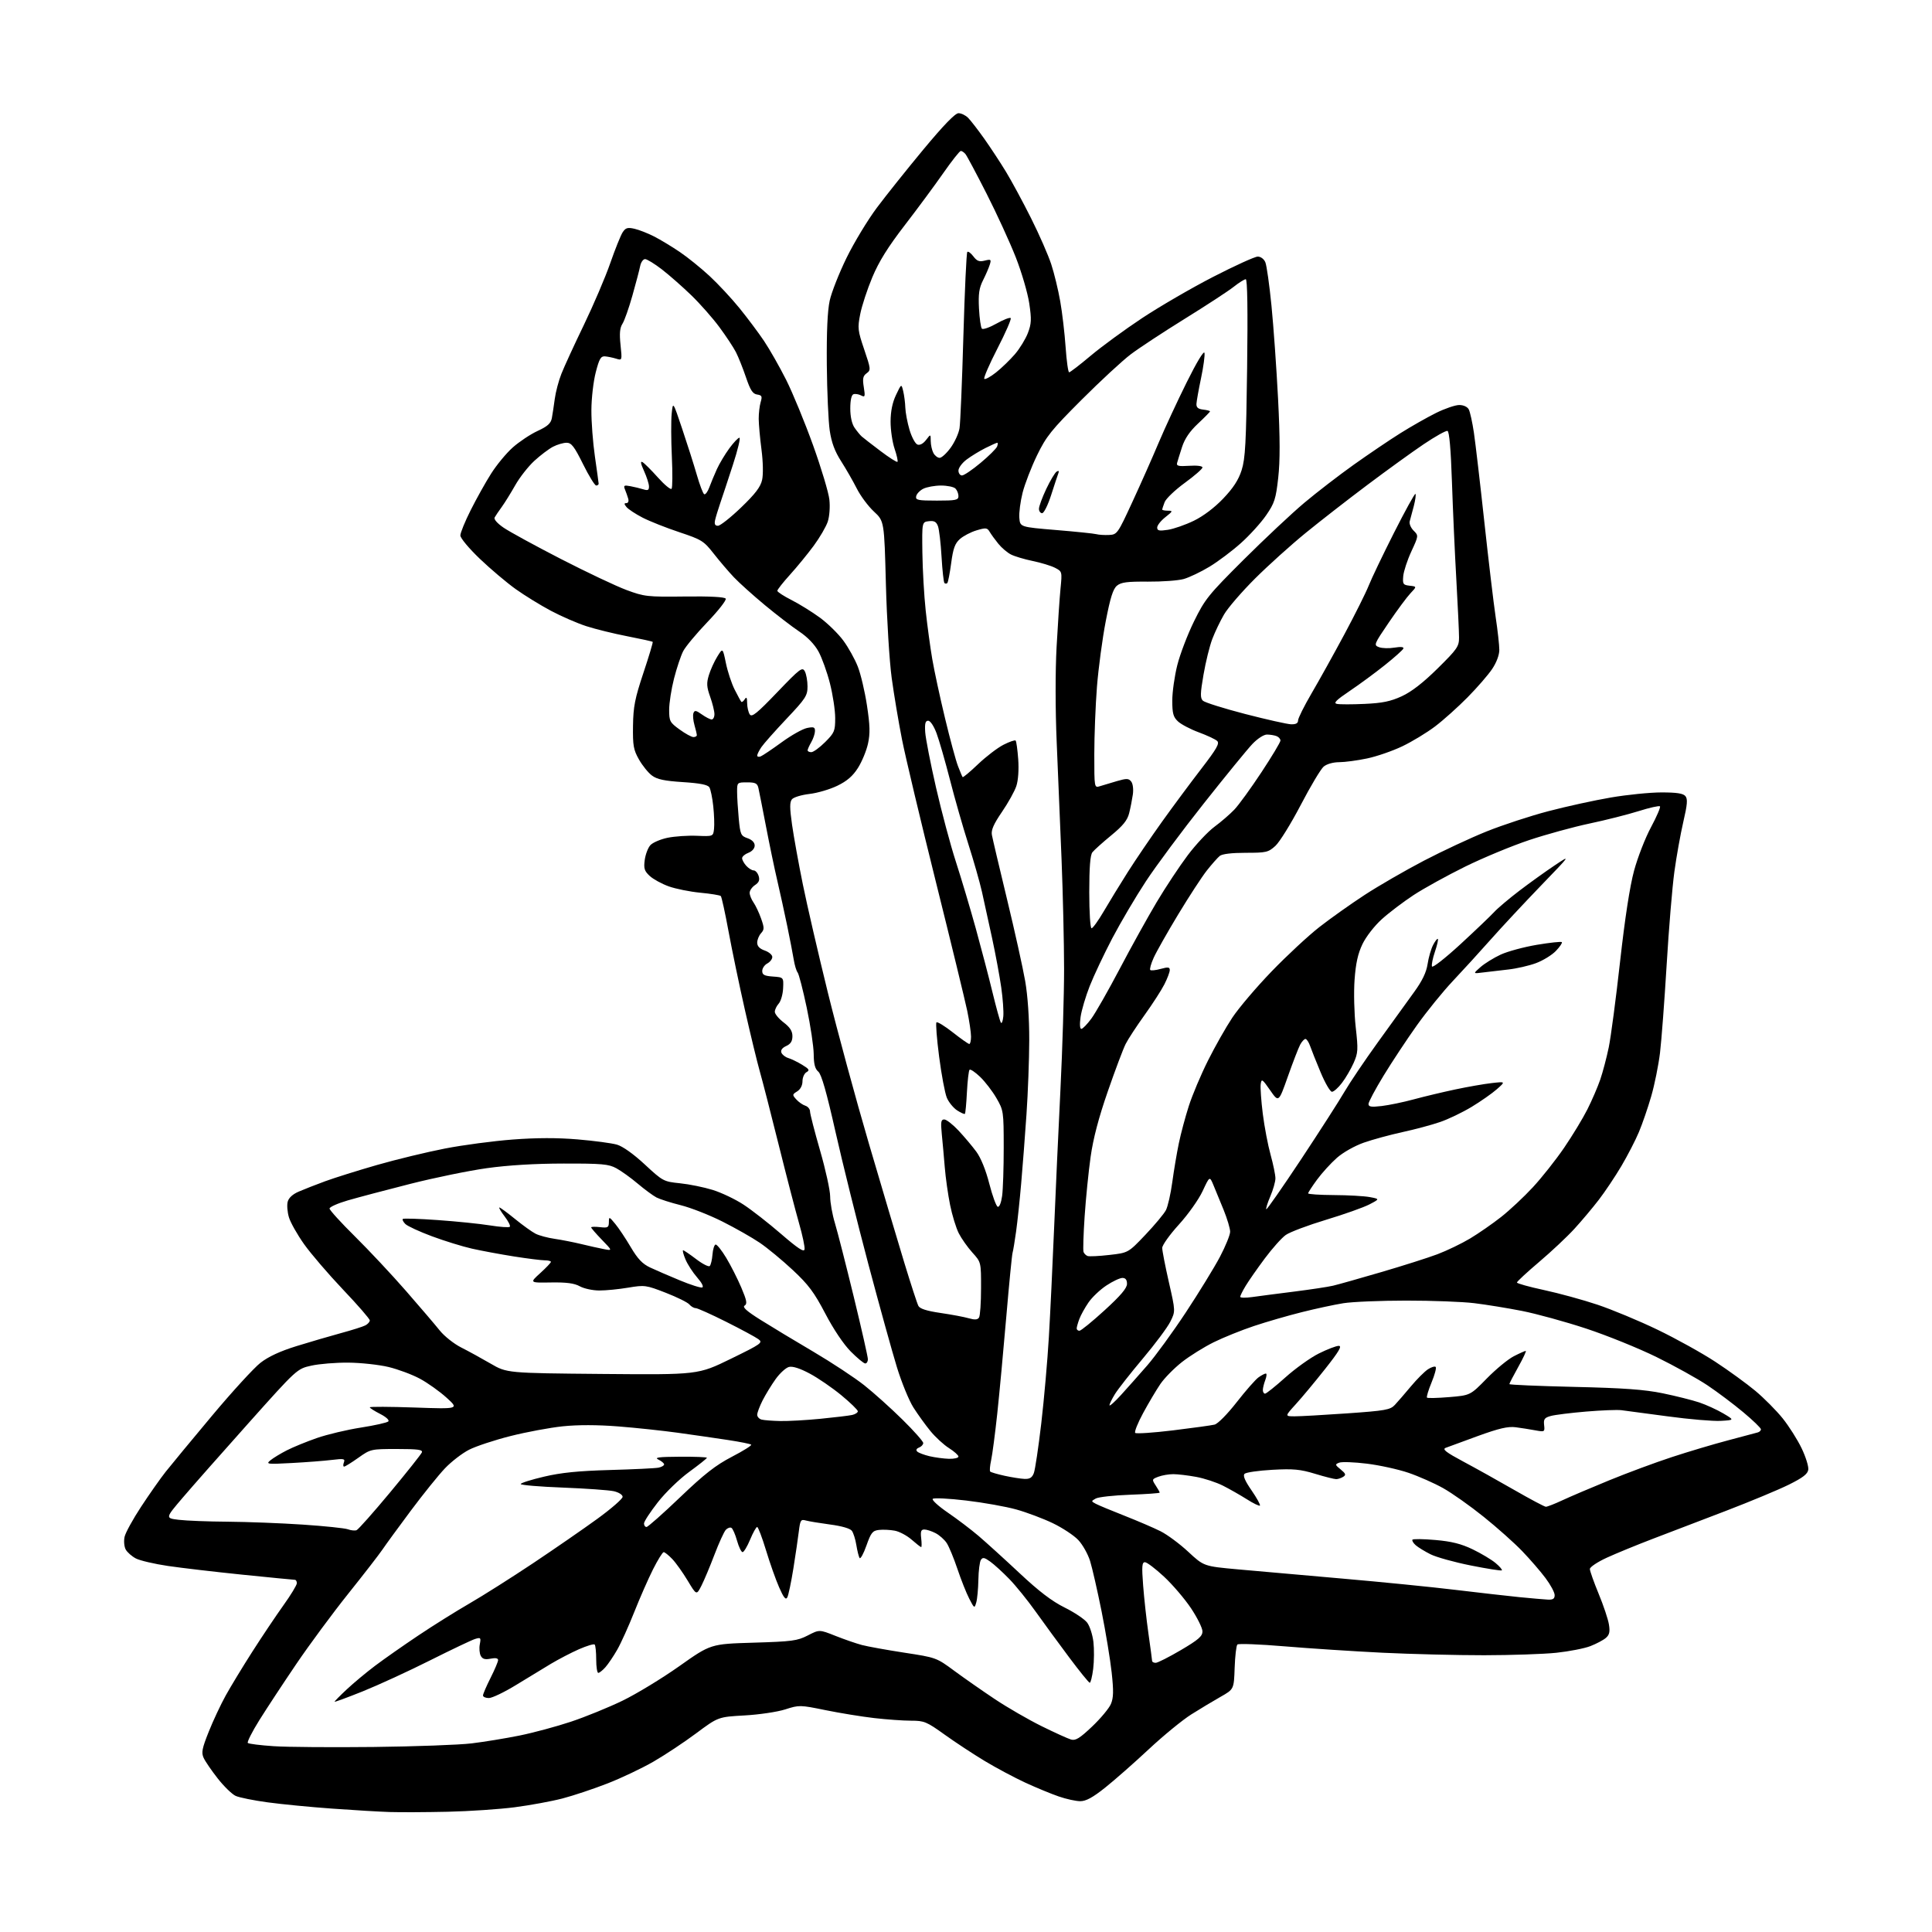<?xml version="1.0" encoding="UTF-8" standalone="no"?>
<svg 
  version="1.1" 
  xmlns="http://www.w3.org/2000/svg" 
  xmlns:xlink="http://www.w3.org/1999/xlink" 
  xmlns:svg="http://www.w3.org/2000/svg"
  xmlns:rdf="http://www.w3.org/1999/02/22-rdf-syntax-ns#"
  xmlns:cc="http://creativecommons.org/ns#"
  xmlns:dc="http://purl.org/dc/elements/1.1/"
  viewBox="0 0 768 768"
  width="768"
  height="768"
>
<style>svg {background-color: white; }</style>"
<path stroke="none" fill="black" fill-rule="evenodd" d="M178.00,720.20C169.47,720.39 159.12,720.44 155.00,720.31C150.88,720.18 140.53,719.57 132.00,718.95C123.47,718.34 111.95,717.22 106.40,716.46C100.84,715.71 95.12,714.55 93.68,713.90C92.24,713.24 89.04,710.14 86.57,706.99C84.10,703.85 81.57,700.15 80.95,698.78C79.99,696.69 80.32,695.04 82.97,688.40C84.70,684.05 87.74,677.58 89.72,674.00C91.70,670.42 96.48,662.55 100.35,656.50C104.22,650.45 109.78,642.17 112.69,638.10C115.61,634.03 118.00,630.09 118.00,629.35C118.00,628.61 117.65,628.00 117.22,628.00C116.79,628.00 107.45,627.08 96.47,625.97C85.49,624.85 72.11,623.28 66.75,622.49C61.39,621.70 55.67,620.36 54.03,619.52C52.40,618.67 50.57,617.06 49.96,615.93C49.36,614.80 49.16,612.55 49.52,610.92C49.87,609.30 52.83,603.91 56.09,598.95C59.35,593.99 63.74,587.73 65.86,585.05C67.98,582.37 76.27,572.35 84.27,562.79C92.27,553.23 100.94,543.76 103.52,541.75C106.69,539.28 111.35,537.12 117.86,535.10C123.16,533.46 131.10,531.14 135.50,529.94C139.90,528.75 144.29,527.36 145.25,526.85C146.21,526.34 147.00,525.46 147.00,524.88C147.00,524.30 142.23,518.80 136.39,512.66C130.56,506.52 123.58,498.38 120.88,494.58C118.18,490.77 115.47,485.97 114.86,483.92C114.24,481.86 114.01,479.09 114.35,477.75C114.74,476.19 116.30,474.74 118.73,473.69C120.80,472.79 125.55,470.93 129.27,469.56C132.99,468.20 142.28,465.28 149.91,463.09C157.54,460.90 169.66,457.97 176.83,456.57C184.00,455.17 196.14,453.56 203.82,452.98C213.32,452.26 221.55,452.25 229.63,452.93C236.16,453.48 243.18,454.42 245.24,455.01C247.53,455.67 251.82,458.72 256.31,462.89C263.48,469.54 263.79,469.70 270.30,470.37C273.96,470.74 279.81,471.93 283.30,473.01C286.79,474.09 292.31,476.72 295.57,478.86C298.83,480.99 305.55,486.24 310.50,490.52C317.15,496.26 319.58,497.87 319.82,496.65C320.00,495.75 319.02,491.07 317.63,486.25C316.25,481.44 312.60,467.38 309.52,455.00C306.44,442.62 303.08,429.57 302.06,426.00C301.04,422.43 298.36,411.40 296.12,401.50C293.88,391.60 290.94,377.49 289.59,370.15C288.24,362.81 286.86,356.53 286.53,356.19C286.19,355.86 282.53,355.26 278.39,354.87C274.24,354.47 268.59,353.33 265.82,352.34C263.05,351.34 259.65,349.48 258.27,348.20C256.15,346.23 255.84,345.24 256.29,341.86C256.59,339.65 257.59,337.00 258.53,335.97C259.46,334.94 262.54,333.62 265.36,333.03C268.19,332.45 273.43,332.09 277.00,332.24C283.50,332.50 283.50,332.50 283.84,329.50C284.03,327.86 283.89,323.79 283.53,320.47C283.18,317.15 282.48,313.78 281.99,312.98C281.35,311.95 278.29,311.34 271.47,310.90C264.14,310.43 261.21,309.81 259.18,308.30C257.70,307.21 255.38,304.34 254.00,301.91C251.81,298.04 251.52,296.40 251.63,288.50C251.74,280.88 252.38,277.66 255.76,267.50C257.96,260.90 259.63,255.35 259.46,255.16C259.29,254.97 254.76,253.97 249.39,252.93C244.02,251.89 236.67,250.08 233.06,248.91C229.45,247.74 223.12,244.99 219.00,242.80C214.88,240.61 208.57,236.73 205.00,234.18C201.43,231.63 195.01,226.21 190.75,222.14C186.43,218.01 183.00,213.90 183.00,212.85C183.00,211.81 184.85,207.27 187.12,202.77C189.38,198.27 193.01,191.76 195.20,188.31C197.38,184.85 201.26,180.16 203.83,177.87C206.40,175.59 210.83,172.64 213.68,171.32C217.68,169.47 218.97,168.30 219.37,166.21C219.64,164.72 220.17,161.28 220.53,158.56C220.89,155.84 222.07,151.35 223.17,148.58C224.26,145.81 228.28,137.06 232.11,129.14C235.93,121.22 240.65,110.18 242.58,104.62C244.52,99.05 246.74,93.53 247.51,92.35C248.69,90.55 249.47,90.32 252.21,90.94C254.02,91.35 257.52,92.72 260.00,93.99C262.48,95.25 267.06,98.02 270.19,100.14C273.32,102.25 278.65,106.56 282.03,109.69C285.42,112.83 290.77,118.57 293.92,122.45C297.07,126.33 301.47,132.20 303.69,135.50C305.91,138.80 309.88,145.78 312.51,151.00C315.13,156.22 319.95,167.93 323.21,177.00C326.47,186.07 329.39,195.80 329.69,198.61C330.01,201.50 329.73,205.29 329.05,207.35C328.39,209.35 325.88,213.66 323.48,216.92C321.07,220.19 316.83,225.37 314.05,228.44C311.27,231.51 309.00,234.39 309.00,234.85C309.00,235.30 311.55,236.96 314.67,238.54C317.78,240.12 322.87,243.28 325.98,245.56C329.08,247.85 333.25,251.94 335.24,254.65C337.24,257.36 339.82,262.00 340.98,264.96C342.15,267.92 343.79,274.87 344.63,280.42C345.84,288.39 345.93,291.57 345.04,295.62C344.42,298.44 342.63,302.77 341.06,305.25C339.00,308.50 336.71,310.48 332.85,312.35C329.91,313.78 324.92,315.25 321.76,315.61C318.60,315.98 315.48,316.92 314.82,317.72C313.89,318.84 313.90,321.09 314.85,327.83C315.53,332.60 317.45,343.25 319.13,351.50C320.80,359.75 325.28,379.10 329.07,394.50C332.87,409.90 340.20,436.90 345.37,454.50C350.54,472.10 356.89,493.48 359.49,502.00C362.09,510.52 364.60,518.23 365.08,519.13C365.67,520.25 368.43,521.13 373.86,521.92C378.22,522.56 383.27,523.50 385.09,524.03C387.50,524.72 388.61,524.64 389.18,523.74C389.62,523.06 389.98,517.83 389.98,512.12C390.00,501.74 390.00,501.74 386.54,497.92C384.64,495.81 382.20,492.36 381.13,490.25C380.05,488.13 378.49,483.05 377.67,478.95C376.84,474.85 375.89,468.12 375.56,464.00C375.22,459.88 374.69,453.91 374.37,450.75C373.90,445.99 374.07,445.00 375.35,445.00C376.20,445.00 378.75,446.99 381.02,449.41C383.30,451.84 386.48,455.62 388.10,457.81C389.92,460.29 391.88,465.13 393.27,470.57C394.51,475.39 396.01,479.50 396.62,479.71C397.26,479.92 397.98,478.13 398.36,475.40C398.71,472.83 399.00,464.15 398.99,456.11C398.98,441.82 398.92,441.39 396.09,436.50C394.50,433.75 391.58,429.96 389.61,428.07C387.64,426.18 385.75,424.91 385.41,425.25C385.07,425.59 384.61,429.59 384.37,434.13C384.14,438.66 383.78,442.55 383.56,442.77C383.35,442.98 381.95,442.36 380.45,441.38C378.95,440.39 377.12,438.13 376.37,436.35C375.63,434.56 374.25,427.24 373.32,420.07C372.39,412.90 371.91,406.76 372.26,406.41C372.60,406.06 375.53,407.85 378.76,410.39C381.98,412.93 384.93,415.00 385.31,415.00C385.69,415.00 386.00,413.68 386.00,412.07C386.00,410.45 385.32,405.84 384.49,401.82C383.65,397.79 378.04,374.70 372.01,350.50C365.98,326.30 359.93,300.88 358.57,294.00C357.21,287.12 355.36,276.10 354.46,269.50C353.56,262.90 352.53,246.17 352.16,232.33C351.50,207.15 351.50,207.15 347.38,203.33C345.11,201.22 342.06,197.12 340.60,194.22C339.13,191.31 336.33,186.43 334.38,183.38C331.82,179.38 330.55,175.95 329.83,171.16C329.29,167.50 328.77,155.72 328.67,145.00C328.56,131.96 328.94,123.51 329.82,119.50C330.54,116.20 333.56,108.55 336.52,102.50C339.48,96.45 344.89,87.50 348.55,82.60C352.21,77.71 360.56,67.25 367.12,59.35C375.11,49.74 379.70,45.00 381.02,45.00C382.11,45.00 383.82,45.82 384.82,46.82C385.83,47.83 388.70,51.54 391.21,55.07C393.71,58.61 397.62,64.54 399.88,68.26C402.14,71.98 406.64,80.31 409.87,86.76C413.11,93.22 416.71,101.44 417.88,105.03C419.06,108.62 420.67,115.26 421.46,119.79C422.26,124.31 423.22,132.51 423.60,138.01C423.98,143.50 424.61,148.00 425.00,148.00C425.40,148.00 429.27,145.02 433.61,141.37C437.95,137.73 447.12,131.01 454.00,126.46C460.88,121.90 473.56,114.53 482.20,110.08C490.83,105.64 498.83,102.00 499.97,102.00C501.17,102.00 502.44,102.95 502.99,104.25C503.52,105.49 504.61,113.25 505.43,121.50C506.25,129.75 507.43,146.40 508.05,158.50C508.85,174.20 508.87,183.21 508.11,189.95C507.17,198.36 506.64,200.00 503.32,204.82C501.27,207.80 496.76,212.78 493.30,215.87C489.85,218.97 484.22,223.20 480.80,225.27C477.38,227.34 472.76,229.54 470.54,230.17C468.32,230.79 461.90,231.25 456.29,231.21C448.09,231.14 445.67,231.45 444.02,232.81C442.46,234.09 441.37,237.53 439.54,247.00C438.21,253.88 436.65,265.55 436.06,272.95C435.48,280.35 435.00,292.44 435.00,299.82C435.00,313.23 435.00,313.23 437.25,312.52C438.49,312.13 441.52,311.22 444.00,310.50C447.87,309.38 448.66,309.40 449.67,310.68C450.34,311.53 450.62,313.74 450.32,315.84C450.03,317.85 449.38,321.18 448.86,323.24C448.15,326.08 446.41,328.23 441.71,332.09C438.30,334.90 434.94,337.91 434.25,338.79C433.38,339.89 433.00,344.76 433.00,354.69C433.00,362.66 433.40,369.00 433.91,369.00C434.42,369.00 436.60,365.96 438.77,362.25C440.94,358.54 445.25,351.50 448.34,346.62C451.44,341.74 457.56,332.74 461.94,326.62C466.32,320.50 473.34,311.05 477.53,305.61C483.71,297.58 484.90,295.49 483.82,294.52C483.10,293.86 479.80,292.32 476.50,291.10C473.20,289.88 469.49,287.93 468.25,286.76C466.39,285.02 466.00,283.59 466.00,278.49C466.00,275.09 466.90,268.76 467.99,264.41C469.08,260.06 472.08,252.22 474.64,247.00C478.98,238.16 480.36,236.45 494.40,222.46C502.71,214.19 513.55,204.02 518.50,199.86C523.45,195.70 532.31,188.88 538.18,184.70C544.06,180.52 552.38,174.89 556.68,172.20C560.98,169.51 567.36,165.88 570.85,164.15C574.35,162.42 578.49,161.00 580.07,161.00C581.77,161.00 583.31,161.71 583.86,162.75C584.37,163.71 585.29,167.88 585.90,172.00C586.51,176.12 588.38,192.10 590.05,207.50C591.72,222.90 593.74,239.88 594.54,245.24C595.35,250.60 596.00,256.50 596.00,258.34C596.00,260.37 594.88,263.37 593.15,265.94C591.59,268.27 587.20,273.33 583.40,277.18C579.61,281.03 573.80,286.24 570.50,288.74C567.20,291.24 561.34,294.80 557.47,296.65C553.61,298.50 547.31,300.68 543.47,301.49C539.64,302.30 534.64,302.97 532.36,302.98C529.89,302.99 527.39,303.71 526.16,304.75C525.03,305.71 520.93,312.57 517.06,320.00C513.18,327.43 508.65,334.74 506.99,336.25C504.17,338.81 503.37,339.00 495.18,339.00C489.62,339.00 485.82,339.46 484.86,340.25C484.02,340.94 481.73,343.52 479.77,346.00C477.80,348.48 472.67,356.35 468.35,363.50C464.03,370.65 459.64,378.42 458.59,380.76C457.54,383.10 456.94,385.27 457.25,385.58C457.56,385.89 459.43,385.70 461.41,385.15C464.34,384.34 465.00,384.43 465.00,385.62C465.00,386.42 464.04,388.97 462.86,391.29C461.69,393.61 458.14,399.10 454.98,403.50C451.82,407.90 448.43,413.07 447.46,415.00C446.49,416.92 443.29,425.40 440.37,433.84C436.73,444.32 434.57,452.55 433.54,459.84C432.71,465.70 431.64,476.35 431.16,483.50C430.68,490.65 430.48,497.03 430.72,497.67C430.96,498.32 431.68,499.04 432.33,499.28C432.97,499.52 436.88,499.34 441.00,498.86C448.50,498.01 448.50,498.01 455.30,490.86C459.04,486.92 462.72,482.51 463.48,481.04C464.23,479.58 465.37,474.59 466.00,469.94C466.63,465.30 467.80,458.35 468.60,454.50C469.39,450.65 471.19,443.95 472.58,439.62C473.98,435.28 477.39,427.18 480.18,421.62C482.96,416.05 487.32,408.36 489.87,404.52C492.42,400.68 499.45,392.41 505.50,386.14C511.55,379.87 520.10,371.93 524.50,368.50C528.90,365.06 537.00,359.32 542.50,355.73C548.00,352.14 558.58,346.03 566.00,342.15C573.42,338.28 584.67,333.03 591.00,330.49C597.33,327.95 608.35,324.33 615.50,322.46C622.65,320.58 633.83,318.13 640.35,317.02C646.87,315.91 655.92,315.00 660.48,315.00C666.52,315.00 669.08,315.39 669.97,316.46C670.93,317.62 670.76,319.75 669.14,326.71C668.02,331.55 666.42,340.46 665.59,346.52C664.76,352.58 663.37,369.23 662.52,383.52C661.66,397.81 660.47,413.55 659.88,418.50C659.28,423.44 657.71,431.24 656.38,435.81C655.06,440.38 652.85,446.79 651.48,450.04C650.12,453.29 646.98,459.36 644.52,463.53C642.05,467.70 638.01,473.74 635.54,476.95C633.07,480.16 628.71,485.35 625.85,488.47C623.00,491.60 616.69,497.52 611.83,501.64C606.97,505.76 603.00,509.44 603.00,509.82C603.00,510.19 607.84,511.54 613.75,512.81C619.66,514.08 629.23,516.70 635.00,518.63C640.77,520.56 651.52,525.03 658.87,528.57C666.22,532.11 676.57,537.85 681.87,541.33C687.17,544.80 694.33,550.01 697.79,552.89C701.25,555.78 706.13,560.70 708.64,563.82C711.14,566.94 714.53,572.29 716.17,575.71C717.81,579.12 719.00,582.95 718.82,584.21C718.58,585.94 716.68,587.40 711.08,590.18C707.00,592.20 695.75,596.88 686.08,600.59C676.41,604.29 663.33,609.30 657.00,611.71C650.67,614.13 642.46,617.50 638.75,619.20C635.04,620.90 632.00,622.93 632.00,623.70C632.00,624.48 633.57,628.90 635.48,633.53C637.40,638.16 639.24,643.65 639.57,645.74C640.05,648.69 639.77,649.88 638.34,651.11C637.33,651.98 634.56,653.44 632.20,654.36C629.83,655.28 623.75,656.46 618.70,657.00C613.64,657.53 600.70,657.97 589.95,657.98C579.20,657.99 560.98,657.54 549.45,656.98C537.93,656.41 520.44,655.27 510.59,654.44C500.73,653.61 492.31,653.29 491.88,653.72C491.44,654.16 490.96,658.33 490.79,663.01C490.50,671.50 490.50,671.50 485.21,674.50C482.30,676.15 477.05,679.30 473.56,681.50C470.07,683.70 462.46,689.93 456.67,695.34C450.87,700.76 443.07,707.62 439.34,710.59C434.40,714.53 431.71,716.00 429.43,716.00C427.72,716.00 423.86,715.16 420.86,714.12C417.86,713.09 411.87,710.61 407.55,708.62C403.23,706.62 395.99,702.76 391.47,700.04C386.95,697.32 379.77,692.60 375.52,689.55C368.33,684.39 367.40,684.00 362.14,684.00C359.04,684.00 352.45,683.53 347.50,682.96C342.55,682.39 333.84,680.97 328.15,679.81C318.01,677.74 317.69,677.73 312.15,679.51C309.04,680.51 301.77,681.59 296.00,681.91C285.50,682.50 285.50,682.50 276.76,689.00C271.96,692.58 264.31,697.65 259.77,700.27C255.23,702.89 247.01,706.80 241.51,708.94C236.00,711.09 227.96,713.78 223.63,714.91C219.30,716.04 210.75,717.61 204.63,718.41C198.51,719.20 186.53,720.01 178.00,720.20zM148.50,694.45C165.00,694.26 182.55,693.62 187.50,693.02C192.45,692.42 201.00,691.02 206.50,689.91C212.00,688.80 221.20,686.32 226.94,684.41C232.68,682.50 241.90,678.74 247.44,676.06C252.97,673.38 263.12,667.21 270.00,662.35C282.50,653.50 282.50,653.50 299.50,652.99C314.86,652.53 316.94,652.26 321.10,650.12C325.71,647.74 325.71,647.74 332.10,650.28C335.62,651.68 340.35,653.31 342.60,653.91C344.86,654.51 352.44,655.88 359.46,656.96C372.14,658.90 372.26,658.94 379.36,664.19C383.29,667.09 390.57,672.17 395.54,675.48C400.51,678.79 408.84,683.60 414.04,686.17C419.24,688.74 424.51,691.13 425.75,691.49C427.56,692.01 429.21,691.00 434.14,686.32C437.51,683.12 440.87,679.09 441.60,677.37C442.64,674.91 442.71,672.24 441.91,664.87C441.35,659.72 439.54,648.75 437.89,640.50C436.23,632.25 434.18,623.25 433.32,620.50C432.46,617.75 430.35,614.00 428.63,612.18C426.91,610.35 422.35,607.34 418.50,605.49C414.65,603.64 408.12,601.19 404.00,600.04C399.88,598.89 390.90,597.29 384.05,596.48C377.20,595.67 371.23,595.37 370.78,595.82C370.34,596.26 373.02,598.71 376.74,601.26C380.46,603.80 385.98,607.99 389.00,610.56C392.02,613.14 399.36,619.80 405.31,625.37C413.01,632.59 418.15,636.51 423.21,639.02C427.11,640.95 431.15,643.66 432.17,645.03C433.20,646.40 434.31,649.84 434.65,652.67C434.98,655.49 434.94,660.32 434.56,663.40C434.17,666.48 433.55,668.97 433.18,668.92C432.81,668.88 429.12,664.34 425.00,658.82C420.88,653.31 414.89,645.13 411.70,640.65C408.51,636.17 403.79,630.33 401.20,627.67C398.62,625.01 395.22,621.91 393.65,620.78C391.29,619.08 390.64,618.96 389.91,620.11C389.43,620.87 388.98,624.42 388.92,628.00C388.85,631.58 388.48,635.62 388.08,637.00C387.37,639.45 387.31,639.41 385.29,635.50C384.15,633.30 382.04,627.99 380.60,623.70C379.16,619.41 377.24,614.77 376.34,613.40C375.44,612.02 373.44,610.25 371.90,609.45C370.36,608.65 368.35,608.00 367.44,608.00C366.13,608.00 365.87,608.74 366.19,611.50C366.41,613.42 366.41,615.00 366.18,615.00C365.95,615.00 364.25,613.67 362.40,612.05C360.56,610.43 357.53,608.81 355.68,608.47C353.83,608.12 351.01,607.99 349.41,608.17C346.85,608.46 346.25,609.22 344.41,614.41C343.26,617.66 342.04,619.87 341.69,619.32C341.35,618.76 340.78,616.45 340.41,614.18C340.05,611.90 339.24,609.36 338.63,608.52C337.94,607.59 334.59,606.62 330.00,606.02C325.88,605.47 321.52,604.75 320.33,604.42C318.36,603.86 318.10,604.27 317.56,608.65C317.24,611.32 316.26,618.00 315.38,623.50C314.50,629.00 313.41,634.17 312.96,635.00C312.34,636.12 311.51,635.09 309.72,631.00C308.39,627.98 306.04,621.34 304.50,616.25C302.95,611.16 301.37,607.00 300.98,607.00C300.59,607.00 299.33,609.25 298.19,612.00C297.05,614.75 295.69,617.00 295.19,617.00C294.68,617.00 293.69,614.96 292.99,612.47C292.30,609.99 291.29,607.68 290.77,607.36C290.24,607.03 289.23,607.38 288.52,608.13C287.82,608.88 285.79,613.33 284.01,618.00C282.24,622.67 279.90,628.23 278.83,630.34C276.87,634.17 276.87,634.17 273.37,628.34C271.44,625.13 268.69,621.26 267.25,619.75C265.80,618.24 264.27,617.00 263.83,617.00C263.39,617.00 261.48,620.07 259.59,623.83C257.70,627.58 254.34,635.23 252.12,640.83C249.90,646.42 246.87,653.14 245.38,655.75C243.89,658.36 241.76,661.51 240.66,662.75C239.56,663.99 238.28,665.00 237.83,665.00C237.37,665.00 237.00,662.60 237.00,659.67C237.00,656.73 236.73,654.06 236.39,653.73C236.06,653.39 233.25,654.24 230.14,655.60C227.04,656.97 222.03,659.58 219.00,661.39C215.97,663.21 209.71,667.02 205.08,669.85C200.46,672.68 195.62,675.00 194.33,675.00C193.05,675.00 192.00,674.54 192.00,673.97C192.00,673.41 193.35,670.27 195.00,667.00C196.65,663.73 198.00,660.54 198.00,659.90C198.00,659.16 196.95,658.96 195.02,659.35C192.80,659.79 191.80,659.50 191.11,658.21C190.60,657.26 190.43,655.20 190.73,653.63C191.23,651.00 191.09,650.84 188.89,651.50C187.57,651.90 179.52,655.73 170.99,660.01C162.46,664.30 150.42,669.83 144.24,672.32C138.06,674.80 133.00,676.66 133.00,676.46C133.00,676.25 135.19,674.03 137.87,671.53C140.54,669.03 145.60,664.81 149.12,662.16C152.63,659.51 160.33,654.12 166.23,650.17C172.13,646.21 181.30,640.48 186.61,637.41C191.91,634.35 203.28,627.15 211.88,621.42C220.47,615.68 232.00,607.72 237.50,603.72C243.00,599.72 247.50,595.80 247.50,595.01C247.50,594.20 246.00,593.24 244.00,592.78C242.07,592.35 232.96,591.70 223.75,591.34C214.54,590.99 207.00,590.35 207.00,589.93C207.00,589.51 211.16,588.19 216.24,587.00C223.08,585.39 229.89,584.71 242.49,584.35C251.84,584.09 260.51,583.67 261.75,583.42C262.99,583.17 264.00,582.59 264.00,582.13C264.00,581.68 262.99,580.82 261.75,580.22C259.98,579.36 261.77,579.12 270.25,579.07C276.16,579.03 281.00,579.22 281.00,579.49C281.00,579.76 277.84,582.27 273.99,585.08C270.07,587.93 264.55,593.27 261.49,597.19C258.47,601.05 256.00,604.83 256.00,605.60C256.00,606.37 256.45,607.00 257.00,607.00C257.55,607.00 263.55,601.69 270.34,595.19C279.99,585.96 284.48,582.45 290.92,579.10C295.45,576.75 298.91,574.58 298.61,574.28C298.32,573.98 294.12,573.14 289.29,572.41C284.45,571.67 275.55,570.39 269.50,569.55C263.45,568.71 252.75,567.57 245.73,567.02C237.43,566.37 229.72,566.36 223.71,566.98C218.62,567.51 209.27,569.25 202.94,570.85C196.60,572.45 189.18,574.90 186.45,576.30C183.73,577.69 179.42,581.01 176.89,583.67C174.35,586.33 168.25,593.90 163.32,600.50C158.40,607.10 153.30,614.08 152.01,616.00C150.71,617.92 144.61,625.80 138.45,633.50C132.29,641.20 122.98,653.80 117.76,661.50C112.54,669.20 105.92,679.26 103.06,683.85C100.20,688.44 98.15,692.49 98.51,692.85C98.87,693.21 103.51,693.79 108.83,694.14C114.15,694.50 132.00,694.63 148.50,694.45zM459.41,661.00C460.18,661.00 464.68,658.72 469.41,655.94C476.37,651.84 478.00,650.43 478.00,648.51C478.00,647.20 475.95,643.06 473.45,639.31C470.95,635.57 466.12,629.91 462.72,626.75C459.32,623.59 455.91,621.00 455.13,621.00C453.96,621.00 453.83,622.61 454.41,630.18C454.79,635.22 455.74,643.88 456.53,649.43C457.32,654.97 457.97,659.84 457.98,660.25C457.99,660.66 458.63,661.00 459.41,661.00zM615.25,635.87C617.34,635.97 618.00,635.54 618.00,634.08C618.00,633.02 616.37,629.98 614.38,627.33C612.40,624.67 608.23,619.86 605.13,616.63C602.04,613.40 595.13,607.24 589.78,602.95C584.44,598.65 577.18,593.52 573.65,591.55C570.13,589.58 563.93,586.84 559.88,585.46C555.83,584.08 548.40,582.45 543.36,581.83C538.33,581.21 533.38,581.03 532.36,581.43C530.63,582.10 530.67,582.29 532.95,584.14C534.96,585.79 535.14,586.30 533.95,587.05C533.15,587.56 531.89,587.98 531.16,587.98C530.42,587.99 526.64,587.04 522.77,585.86C516.85,584.06 514.15,583.81 505.75,584.27C500.27,584.58 495.31,585.29 494.73,585.87C494.01,586.59 494.86,588.61 497.51,592.45C499.61,595.50 501.11,598.22 500.84,598.49C500.58,598.76 498.23,597.63 495.64,595.98C493.04,594.34 488.78,591.91 486.17,590.59C483.56,589.26 478.77,587.69 475.53,587.09C472.28,586.49 468.17,586.00 466.38,586.00C464.59,586.00 461.93,586.46 460.46,587.02C457.89,587.99 457.85,588.12 459.39,590.48C460.28,591.83 461.00,593.12 461.00,593.34C461.00,593.57 455.71,593.94 449.25,594.18C442.79,594.41 436.64,595.09 435.59,595.68C433.71,596.74 433.71,596.77 435.59,597.78C436.64,598.34 441.77,600.48 447.00,602.53C452.23,604.59 458.68,607.36 461.35,608.70C464.01,610.04 468.97,613.71 472.36,616.87C478.54,622.61 478.54,622.61 492.02,623.84C499.43,624.51 518.13,626.16 533.57,627.51C549.01,628.85 569.26,630.87 578.57,632.00C587.88,633.12 599.33,634.42 604.00,634.89C608.67,635.35 613.74,635.79 615.25,635.87zM597.00,624.24C596.73,624.48 591.17,623.60 584.65,622.30C578.13,621.00 570.93,619.00 568.65,617.85C566.37,616.71 563.72,615.08 562.77,614.25C561.82,613.42 561.23,612.43 561.46,612.07C561.68,611.70 565.78,611.75 570.56,612.17C577.02,612.73 580.83,613.69 585.38,615.87C588.74,617.49 592.85,619.94 594.50,621.32C596.15,622.69 597.27,624.01 597.00,624.24zM141.74,608.27C142.42,608.01 148.42,601.25 155.08,593.24C161.73,585.24 167.41,578.09 167.70,577.35C168.11,576.27 166.11,576.00 157.78,576.00C147.47,576.00 147.30,576.04 142.43,579.50C139.72,581.42 137.18,583.00 136.78,583.00C136.39,583.00 136.35,582.25 136.70,581.34C137.26,579.87 136.71,579.76 131.92,580.34C128.94,580.71 121.78,581.26 116.00,581.57C106.15,582.10 105.62,582.04 107.50,580.49C108.60,579.58 111.53,577.80 114.00,576.54C116.47,575.27 121.88,573.06 126.00,571.63C130.12,570.20 138.00,568.33 143.49,567.48C148.99,566.62 153.88,565.52 154.36,565.04C154.86,564.54 153.49,563.27 151.12,562.06C148.85,560.90 147.00,559.72 147.00,559.43C147.00,559.14 154.99,559.17 164.75,559.51C182.50,560.13 182.50,560.13 177.50,555.59C174.75,553.10 169.98,549.70 166.90,548.05C163.82,546.39 158.19,544.30 154.40,543.39C150.60,542.49 143.45,541.71 138.50,541.67C133.55,541.62 126.93,542.16 123.79,542.86C118.07,544.13 118.07,544.13 98.79,565.71C88.18,577.58 76.39,590.94 72.59,595.40C65.68,603.50 65.68,603.50 71.09,604.15C74.06,604.51 82.81,604.85 90.52,604.90C98.23,604.96 111.64,605.47 120.32,606.05C129.00,606.63 137.09,607.47 138.30,607.92C139.51,608.37 141.06,608.53 141.74,608.27zM614.50,598.96C615.05,598.97 617.98,597.83 621.00,596.42C624.02,595.01 632.40,591.43 639.61,588.48C646.82,585.52 658.07,581.35 664.61,579.21C671.15,577.06 681.23,574.06 687.00,572.54C692.77,571.01 698.06,569.60 698.75,569.41C699.44,569.22 700.00,568.66 700.00,568.16C700.00,567.67 696.84,564.61 692.97,561.38C689.11,558.15 682.70,553.33 678.72,550.67C674.75,548.02 665.65,542.97 658.50,539.45C651.35,535.94 638.75,530.84 630.50,528.12C622.25,525.40 610.77,522.25 605.00,521.11C599.23,519.98 590.69,518.59 586.03,518.03C581.37,517.46 569.22,517.00 559.03,517.01C548.84,517.01 537.58,517.48 534.00,518.05C530.42,518.62 523.00,520.22 517.50,521.60C512.00,522.97 503.45,525.45 498.50,527.10C493.55,528.75 486.35,531.65 482.50,533.55C478.65,535.45 472.95,539.00 469.83,541.45C466.72,543.90 462.85,547.83 461.24,550.20C459.64,552.56 456.57,557.73 454.43,561.68C452.29,565.63 450.86,569.20 451.27,569.60C451.67,570.00 458.41,569.55 466.25,568.60C474.09,567.64 481.53,566.62 482.79,566.31C484.10,566.00 487.87,562.18 491.62,557.38C495.22,552.77 499.13,548.32 500.31,547.50C501.48,546.67 502.78,546.00 503.20,546.00C503.61,546.00 503.51,547.15 502.98,548.57C502.44,549.98 502.00,551.78 502.00,552.57C502.00,553.35 502.39,554.00 502.88,554.00C503.36,554.00 507.00,551.09 510.96,547.54C514.93,543.98 520.90,539.71 524.24,538.04C527.59,536.37 531.15,535.00 532.17,535.00C533.57,535.00 532.28,537.20 526.76,544.18C522.77,549.23 517.53,555.53 515.11,558.18C510.73,563.00 510.73,563.00 514.61,563.01C516.75,563.02 526.14,562.49 535.47,561.84C550.73,560.77 552.65,560.43 554.47,558.48C555.59,557.29 558.45,553.98 560.83,551.13C563.21,548.27 566.27,545.22 567.61,544.33C568.96,543.45 570.35,543.02 570.71,543.38C571.07,543.73 570.32,546.52 569.06,549.56C567.80,552.61 566.99,555.32 567.25,555.58C567.52,555.85 571.50,555.75 576.10,555.37C584.47,554.67 584.47,554.67 591.04,547.95C594.66,544.26 599.49,540.28 601.77,539.12C604.05,537.95 606.19,537.00 606.51,537.00C606.83,537.00 605.50,539.86 603.55,543.35C601.60,546.84 600.00,549.92 600.00,550.20C600.00,550.49 611.59,550.98 625.75,551.31C645.59,551.77 653.68,552.36 661.00,553.86C666.23,554.94 672.75,556.58 675.50,557.50C678.25,558.43 682.52,560.38 685.00,561.84C689.50,564.50 689.50,564.50 684.00,564.82C680.98,564.99 671.52,564.19 663.00,563.03C654.48,561.88 646.15,560.77 644.50,560.57C642.85,560.37 636.55,560.61 630.50,561.12C624.45,561.63 618.15,562.41 616.50,562.86C613.96,563.56 613.55,564.11 613.81,566.48C614.11,569.21 614.03,569.26 610.31,568.58C608.21,568.19 604.70,567.64 602.50,567.35C599.44,566.96 595.91,567.78 587.50,570.83C581.45,573.02 575.68,575.14 574.67,575.54C573.25,576.11 574.78,577.30 581.67,580.99C586.53,583.58 595.67,588.68 602.00,592.32C608.33,595.96 613.95,598.94 614.50,598.96zM407.27,587.89C409.35,587.97 410.28,587.39 410.97,585.57C411.48,584.24 412.80,575.35 413.92,565.82C415.03,556.30 416.39,540.85 416.94,531.50C417.49,522.15 418.42,502.80 419.01,488.50C419.60,474.20 420.74,449.30 421.54,433.17C422.34,417.04 422.99,395.44 422.99,385.17C422.98,374.90 422.53,355.25 421.98,341.50C421.43,327.75 420.56,306.82 420.05,295.00C419.50,282.16 419.48,266.91 420.01,257.15C420.50,248.16 421.20,237.74 421.57,233.99C422.24,227.22 422.22,227.17 419.37,225.70C417.79,224.89 413.80,223.68 410.50,223.00C407.20,222.32 403.32,221.16 401.87,220.42C400.42,219.68 398.17,217.77 396.87,216.17C395.57,214.57 394.01,212.44 393.42,211.43C392.44,209.77 391.92,209.71 388.18,210.83C385.90,211.51 382.92,213.07 381.56,214.29C379.60,216.04 378.88,218.03 378.11,223.85C377.57,227.89 376.88,231.45 376.57,231.77C376.26,232.08 375.74,232.07 375.43,231.76C375.11,231.44 374.60,226.76 374.28,221.34C373.97,215.93 373.33,210.46 372.86,209.18C372.20,207.40 371.37,206.94 369.25,207.18C366.50,207.50 366.50,207.50 366.66,219.74C366.75,226.47 367.34,236.82 367.98,242.74C368.61,248.66 369.79,257.32 370.59,262.00C371.39,266.68 373.67,277.25 375.66,285.50C377.64,293.75 379.95,302.30 380.80,304.50C381.64,306.70 382.47,308.68 382.66,308.91C382.84,309.13 385.60,306.83 388.79,303.78C391.98,300.74 396.53,297.26 398.89,296.06C401.26,294.85 403.43,294.10 403.73,294.39C404.02,294.69 404.48,298.03 404.76,301.82C405.05,305.96 404.76,310.21 404.01,312.46C403.34,314.51 400.76,319.14 398.30,322.74C394.99,327.58 393.94,329.97 394.29,331.89C394.55,333.33 397.26,344.85 400.32,357.50C403.38,370.15 406.62,384.77 407.53,390.00C408.55,395.87 409.16,404.85 409.14,413.50C409.12,421.20 408.63,434.48 408.04,443.00C407.46,451.52 406.51,463.90 405.93,470.50C405.36,477.10 404.45,485.65 403.92,489.50C403.39,493.35 402.75,497.18 402.51,498.00C402.26,498.82 401.14,510.30 400.01,523.50C398.89,536.70 397.27,554.02 396.42,562.00C395.56,569.98 394.47,578.29 393.99,580.47C393.51,582.66 393.34,584.68 393.63,584.97C393.91,585.26 396.47,586.01 399.32,586.64C402.17,587.26 405.75,587.83 407.27,587.89zM377.25,579.90C379.31,579.95 381.00,579.56 381.00,579.01C381.00,578.47 379.30,576.95 377.23,575.64C375.15,574.33 371.84,571.29 369.86,568.87C367.88,566.46 364.84,562.24 363.09,559.49C361.35,556.75 358.40,549.55 356.54,543.50C354.68,537.45 349.57,519.00 345.18,502.50C340.80,486.00 334.93,462.38 332.14,450.00C328.58,434.18 326.54,427.05 325.29,426.00C323.98,424.90 323.49,423.02 323.46,419.00C323.43,415.98 322.19,407.69 320.69,400.58C319.19,393.48 317.56,387.18 317.07,386.58C316.58,385.99 315.89,383.70 315.53,381.50C315.17,379.30 314.00,373.23 312.92,368.00C311.84,362.77 310.06,354.67 308.97,349.98C307.87,345.30 305.86,335.62 304.49,328.48C303.12,321.34 301.76,314.49 301.48,313.25C301.05,311.38 300.29,311.00 296.98,311.00C293.05,311.00 293.00,311.04 293.01,314.75C293.01,316.81 293.31,321.59 293.66,325.36C294.27,331.75 294.50,332.28 297.15,333.20C298.95,333.83 300.00,334.90 300.00,336.12C300.00,337.26 298.97,338.44 297.50,339.00C296.12,339.52 295.00,340.49 295.00,341.15C295.00,341.80 295.74,343.17 296.65,344.17C297.57,345.18 298.88,346.00 299.59,346.00C300.29,346.00 301.18,346.99 301.57,348.21C302.08,349.84 301.71,350.78 300.13,351.83C298.96,352.61 298.00,353.99 298.00,354.90C298.00,355.81 298.69,357.54 299.53,358.74C300.37,359.94 301.73,362.82 302.54,365.12C303.86,368.84 303.85,369.51 302.51,370.99C301.68,371.91 301.00,373.59 301.00,374.73C301.00,376.14 301.97,377.14 304.00,377.85C305.65,378.43 307.00,379.58 307.00,380.41C307.00,381.25 306.10,382.41 305.00,383.00C303.90,383.59 303.00,384.93 303.00,385.98C303.00,387.51 303.84,387.95 307.25,388.19C311.50,388.50 311.50,388.50 311.30,392.87C311.19,395.27 310.40,398.00 309.55,398.95C308.70,399.89 308.00,401.36 308.00,402.21C308.00,403.06 309.57,404.96 311.50,406.43C314.03,408.36 315.00,409.88 315.00,411.89C315.00,413.89 314.30,415.00 312.52,415.81C310.94,416.53 310.25,417.48 310.61,418.43C310.93,419.25 312.16,420.22 313.34,420.58C314.53,420.93 317.01,422.14 318.86,423.26C321.67,424.97 321.96,425.44 320.61,426.20C319.72,426.69 319.00,428.32 319.00,429.81C319.00,431.48 318.19,433.02 316.91,433.83C314.91,435.07 314.90,435.23 316.54,437.04C317.49,438.09 319.10,439.22 320.13,439.54C321.16,439.87 322.00,440.89 322.00,441.82C322.00,442.75 323.80,449.75 326.00,457.38C328.20,465.00 330.00,473.20 330.00,475.60C330.00,478.00 330.85,482.78 331.90,486.23C332.94,489.68 336.31,502.88 339.40,515.57C342.48,528.25 345.00,539.39 345.00,540.32C345.00,541.24 344.53,542.00 343.95,542.00C343.38,542.00 340.78,539.86 338.19,537.25C335.35,534.39 331.33,528.41 328.09,522.21C323.64,513.71 321.38,510.68 315.12,504.84C310.96,500.95 305.06,496.08 302.02,494.02C298.99,491.96 292.30,488.16 287.16,485.58C282.03,483.00 274.59,480.08 270.62,479.09C266.66,478.10 262.31,476.71 260.96,476.01C259.61,475.30 256.25,472.83 253.50,470.51C250.75,468.19 246.93,465.44 245.00,464.40C241.94,462.74 239.32,462.50 224.00,462.53C212.67,462.54 201.91,463.19 193.50,464.37C186.35,465.37 172.62,468.18 163.00,470.63C153.38,473.07 142.24,476.02 138.25,477.18C134.26,478.34 131.00,479.80 131.00,480.41C131.00,481.03 135.55,486.03 141.11,491.52C146.66,497.01 155.78,506.74 161.36,513.14C166.94,519.54 173.00,526.63 174.82,528.91C176.65,531.18 180.48,534.21 183.32,535.64C186.17,537.08 191.43,539.96 195.00,542.04C201.50,545.83 201.50,545.83 239.50,546.17C277.50,546.50 277.50,546.50 290.49,540.16C302.67,534.21 303.35,533.73 301.49,532.35C300.39,531.54 294.63,528.43 288.67,525.44C282.71,522.45 277.25,520.00 276.54,520.00C275.83,520.00 274.70,519.34 274.03,518.54C273.36,517.73 269.15,515.65 264.66,513.90C256.78,510.84 256.27,510.77 249.73,511.86C246.01,512.49 240.83,513.00 238.23,512.99C235.63,512.99 232.15,512.24 230.50,511.33C228.29,510.11 225.25,509.70 219.00,509.80C210.50,509.94 210.50,509.94 214.75,506.09C217.09,503.96 219.00,501.95 219.00,501.61C219.00,501.28 217.90,501.00 216.57,501.00C215.23,501.00 209.71,500.31 204.32,499.46C198.92,498.61 191.41,497.21 187.63,496.36C183.85,495.51 176.68,493.29 171.70,491.44C166.72,489.59 161.97,487.39 161.13,486.56C160.30,485.73 159.84,484.82 160.12,484.55C160.40,484.27 166.67,484.47 174.06,485.00C181.45,485.52 190.77,486.47 194.78,487.12C198.78,487.76 202.33,488.01 202.66,487.67C203.00,487.33 202.07,485.47 200.59,483.53C199.11,481.59 198.18,480.00 198.52,480.00C198.86,480.00 201.65,482.05 204.73,484.56C207.81,487.07 211.49,489.71 212.91,490.43C214.34,491.15 217.75,492.07 220.50,492.46C223.25,492.86 227.97,493.79 231.00,494.52C234.03,495.26 238.07,496.16 240.00,496.53C243.50,497.21 243.50,497.21 239.25,492.82C236.91,490.40 235.00,488.19 235.00,487.91C235.00,487.63 236.58,487.59 238.50,487.81C241.62,488.17 242.00,487.96 242.04,485.86C242.07,483.55 242.12,483.56 244.56,486.50C245.93,488.15 248.70,492.30 250.72,495.73C253.50,500.44 255.39,502.43 258.45,503.86C260.68,504.90 265.98,507.20 270.24,508.96C274.49,510.73 278.50,512.00 279.13,511.79C279.82,511.56 279.01,509.95 277.14,507.82C275.41,505.84 273.31,502.60 272.48,500.61C271.65,498.63 271.23,497.00 271.55,497.00C271.86,497.00 274.20,498.59 276.74,500.52C279.27,502.46 281.71,503.69 282.14,503.26C282.57,502.83 283.06,500.78 283.22,498.72C283.38,496.65 283.93,494.86 284.44,494.73C284.95,494.60 286.86,496.98 288.68,500.00C290.50,503.02 293.20,508.35 294.68,511.83C296.86,516.97 297.11,518.31 296.00,519.00C295.02,519.60 296.79,521.19 302.34,524.67C306.57,527.33 316.02,533.03 323.33,537.33C330.64,541.64 339.75,547.65 343.56,550.67C347.38,553.70 354.21,559.84 358.75,564.32C363.29,568.79 367.00,572.98 367.00,573.62C367.00,574.26 366.25,575.07 365.33,575.43C364.30,575.82 364.02,576.42 364.60,577.00C365.11,577.51 367.33,578.35 369.52,578.87C371.71,579.38 375.19,579.84 377.25,579.90zM310.14,564.88C313.25,564.95 320.45,564.55 326.14,563.99C331.84,563.43 337.51,562.75 338.75,562.47C339.99,562.19 341.00,561.53 341.00,561.00C341.00,560.48 338.04,557.60 334.43,554.62C330.81,551.64 325.16,547.76 321.86,546.01C317.99,543.94 315.08,543.01 313.63,543.38C312.39,543.69 310.00,545.87 308.32,548.22C306.64,550.57 304.31,554.39 303.13,556.71C301.96,559.03 301.00,561.58 301.00,562.39C301.00,563.19 301.79,564.06 302.75,564.31C303.71,564.56 307.04,564.82 310.14,564.88zM445.64,554.50C448.15,551.75 452.82,546.48 456.04,542.79C459.25,539.10 466.16,529.62 471.38,521.71C476.60,513.80 482.70,503.86 484.94,499.62C487.17,495.38 489.00,490.88 489.00,489.62C489.00,488.37 487.83,484.45 486.40,480.92C484.97,477.39 483.13,472.93 482.32,471.00C480.85,467.50 480.85,467.50 478.05,473.50C476.50,476.82 472.30,482.75 468.63,486.78C464.98,490.79 462.00,494.97 462.00,496.07C462.00,497.17 463.19,503.28 464.64,509.66C467.28,521.24 467.28,521.24 465.23,525.37C464.11,527.64 459.19,534.24 454.30,540.04C449.42,545.84 444.43,552.19 443.21,554.16C442.00,556.13 441.02,558.13 441.04,558.62C441.07,559.10 443.14,557.25 445.64,554.50zM429.09,529.00C429.69,529.00 434.19,525.34 439.09,520.86C445.49,515.02 448.00,512.05 448.00,510.36C448.00,508.74 447.43,508.00 446.17,508.00C445.17,508.00 442.30,509.35 439.80,511.01C437.30,512.66 434.10,515.70 432.69,517.76C431.27,519.82 429.64,522.77 429.06,524.32C428.48,525.86 428.00,527.55 428.00,528.07C428.00,528.58 428.49,529.00 429.09,529.00zM497.75,515.60C500.36,515.23 507.87,514.25 514.43,513.43C520.99,512.60 527.96,511.55 529.93,511.08C531.89,510.62 540.48,508.20 549.00,505.70C557.52,503.21 567.59,500.01 571.37,498.59C575.15,497.16 581.00,494.35 584.37,492.33C587.74,490.31 593.29,486.46 596.70,483.78C600.11,481.10 605.80,475.78 609.35,471.94C612.90,468.11 618.49,461.04 621.77,456.24C625.05,451.43 629.21,444.58 631.01,441.00C632.81,437.43 635.11,432.10 636.12,429.16C637.13,426.21 638.65,420.45 639.50,416.35C640.35,412.25 642.37,396.92 644.00,382.29C645.93,365.02 647.88,352.33 649.57,346.10C651.00,340.82 654.03,333.04 656.31,328.81C658.58,324.57 660.18,320.85 659.86,320.53C659.54,320.21 655.73,321.06 651.39,322.43C647.05,323.79 638.27,326.02 631.89,327.36C625.50,328.71 614.70,331.67 607.89,333.94C601.07,336.21 589.62,340.96 582.44,344.49C575.26,348.03 566.03,353.12 561.94,355.80C557.85,358.49 552.16,362.80 549.30,365.39C546.35,368.05 543.02,372.35 541.60,375.30C539.79,379.08 538.93,382.96 538.46,389.50C538.10,394.45 538.31,402.92 538.92,408.33C539.93,417.32 539.86,418.53 538.08,422.56C537.00,424.98 534.92,428.55 533.44,430.48C531.97,432.42 530.18,434.00 529.47,434.00C528.77,434.00 526.73,430.51 524.96,426.25C523.18,421.99 521.29,417.26 520.77,415.75C520.24,414.24 519.41,413.00 518.94,413.00C518.46,413.00 517.52,414.01 516.85,415.25C516.18,416.49 513.98,422.18 511.96,427.89C508.29,438.29 508.29,438.29 504.90,433.39C501.76,428.87 501.47,428.69 501.15,430.96C500.96,432.31 501.34,437.63 501.98,442.77C502.63,447.91 504.02,455.23 505.08,459.04C506.14,462.86 507.00,467.07 507.00,468.40C507.00,469.74 506.09,472.96 504.97,475.56C503.86,478.16 503.14,480.47 503.36,480.70C503.59,480.93 509.83,471.97 517.23,460.81C524.62,449.64 532.37,437.57 534.44,434.00C536.52,430.43 542.55,421.48 547.86,414.13C553.16,406.78 559.59,397.88 562.14,394.35C565.39,389.87 566.99,386.52 567.49,383.23C567.88,380.64 568.86,377.24 569.67,375.67C570.48,374.10 571.34,373.00 571.57,373.24C571.80,373.47 571.28,375.76 570.41,378.31C569.54,380.87 569.00,383.51 569.23,384.18C569.45,384.86 574.48,380.92 580.57,375.32C586.58,369.78 592.62,364.01 594.00,362.50C595.38,361.00 599.88,357.20 604.00,354.06C608.12,350.92 614.42,346.40 618.00,344.01C624.50,339.67 624.50,339.67 612.50,352.10C605.90,358.95 596.92,368.58 592.54,373.52C588.16,378.46 581.39,385.88 577.50,390.00C573.61,394.12 567.18,402.05 563.22,407.60C559.26,413.16 553.31,422.15 550.01,427.57C546.70,432.99 544.00,438.07 544.00,438.85C544.00,439.98 545.08,440.15 549.25,439.66C552.14,439.32 557.88,438.13 562.00,437.01C566.12,435.89 573.55,434.12 578.50,433.07C583.45,432.02 589.98,430.88 593.00,430.54C598.50,429.92 598.50,429.92 595.00,433.00C593.08,434.69 588.57,437.84 584.98,440.01C581.40,442.17 575.78,444.88 572.48,446.01C569.19,447.15 562.45,448.96 557.50,450.03C552.55,451.11 545.64,452.99 542.13,454.22C538.52,455.49 533.90,458.09 531.45,460.25C529.07,462.35 525.52,466.24 523.56,468.91C521.60,471.58 520.00,474.05 520.00,474.38C520.00,474.72 524.61,475.03 530.25,475.06C535.89,475.09 542.30,475.45 544.50,475.86C548.50,476.61 548.50,476.61 544.34,478.78C542.05,479.97 534.30,482.72 527.11,484.89C519.92,487.06 512.71,489.78 511.10,490.93C509.48,492.08 505.73,496.28 502.77,500.26C499.80,504.24 496.39,509.13 495.19,511.12C493.98,513.11 493.00,515.08 493.00,515.50C493.00,515.93 495.14,515.97 497.75,515.60zM429.85,409.00C430.39,409.00 432.18,407.15 433.84,404.90C435.50,402.64 440.56,393.75 445.09,385.15C449.61,376.54 456.23,364.61 459.79,358.63C463.35,352.66 468.92,344.25 472.16,339.95C475.40,335.65 480.17,330.57 482.77,328.65C485.37,326.73 488.93,323.66 490.67,321.83C492.42,320.00 497.26,313.33 501.42,307.02C505.59,300.71 509.00,295.02 509.00,294.38C509.00,293.74 508.29,292.94 507.42,292.61C506.55,292.27 504.84,292.00 503.62,292.00C502.36,292.00 499.87,293.62 497.84,295.75C495.88,297.81 487.19,308.44 478.54,319.37C469.88,330.29 459.51,344.24 455.49,350.37C451.46,356.49 445.46,366.68 442.14,373.00C438.83,379.32 434.79,387.88 433.17,392.00C431.55,396.12 429.92,401.64 429.55,404.25C429.14,407.13 429.26,409.00 429.85,409.00zM398.83,404.02C399.01,402.10 398.64,396.92 398.01,392.52C397.38,388.11 395.75,379.32 394.39,373.00C393.03,366.68 391.21,358.35 390.34,354.50C389.47,350.65 387.03,342.10 384.92,335.50C382.81,328.90 379.53,317.43 377.63,310.00C375.72,302.57 373.33,294.25 372.30,291.50C371.23,288.62 369.82,286.50 368.97,286.50C367.85,286.50 367.57,287.58 367.78,291.00C367.94,293.48 369.87,303.38 372.07,313.00C374.27,322.62 377.82,335.90 379.96,342.50C382.10,349.10 385.66,361.02 387.87,369.00C390.07,376.98 393.08,388.45 394.54,394.50C396.01,400.55 397.50,405.95 397.86,406.50C398.21,407.05 398.65,405.93 398.83,404.02zM589.50,386.57C585.50,387.09 585.50,387.09 588.50,384.45C590.15,383.00 593.75,380.77 596.50,379.49C599.25,378.21 605.74,376.45 610.92,375.58C616.10,374.71 620.57,374.23 620.85,374.51C621.13,374.79 620.07,376.36 618.49,378.01C616.92,379.65 613.35,381.84 610.57,382.87C607.78,383.90 602.80,385.04 599.50,385.40C596.20,385.76 591.70,386.29 589.50,386.57zM302.36,300.69C303.11,300.40 306.86,297.88 310.68,295.10C314.50,292.31 319.06,289.74 320.82,289.39C323.50,288.85 323.99,289.05 323.96,290.62C323.95,291.66 323.29,293.62 322.50,295.00C321.71,296.38 321.05,297.84 321.04,298.25C321.02,298.66 321.68,299.00 322.50,299.00C323.32,299.00 325.80,297.20 328.00,295.00C331.71,291.29 332.00,290.60 332.00,285.42C332.00,282.35 331.06,276.16 329.92,271.67C328.78,267.17 326.73,261.48 325.37,259.00C323.82,256.16 320.99,253.22 317.70,251.03C314.84,249.12 308.69,244.39 304.03,240.53C299.37,236.66 293.85,231.70 291.76,229.50C289.67,227.30 286.06,223.07 283.73,220.10C279.75,215.02 278.94,214.52 270.00,211.54C264.77,209.80 258.22,207.20 255.44,205.77C252.65,204.33 249.79,202.45 249.06,201.58C248.05,200.36 248.04,200.00 248.99,200.00C249.70,200.00 250.02,199.25 249.73,198.25C249.45,197.29 248.88,195.65 248.45,194.61C247.78,192.96 248.04,192.79 250.59,193.27C252.19,193.57 254.51,194.13 255.75,194.52C257.54,195.09 258.00,194.85 257.98,193.37C257.97,192.34 257.08,189.57 256.01,187.22C254.66,184.24 254.48,183.18 255.43,183.72C256.17,184.15 258.92,186.89 261.53,189.81C264.15,192.73 266.59,194.75 266.96,194.31C267.33,193.86 267.38,188.10 267.07,181.50C266.76,174.90 266.73,167.25 267.00,164.50C267.50,159.50 267.50,159.50 271.19,170.50C273.23,176.55 275.83,184.74 276.98,188.71C278.12,192.68 279.44,196.16 279.91,196.45C280.38,196.74 281.31,195.52 281.96,193.74C282.62,191.96 283.97,188.70 284.97,186.50C285.97,184.30 288.19,180.59 289.90,178.25C291.61,175.91 293.43,174.00 293.93,174.00C294.44,174.00 293.28,178.84 291.35,184.75C289.43,190.66 287.16,197.53 286.31,200.00C285.46,202.47 284.54,205.51 284.26,206.75C283.91,208.37 284.23,209.00 285.40,209.00C286.30,209.00 290.43,205.74 294.58,201.75C300.24,196.31 302.33,193.57 302.95,190.77C303.44,188.59 303.33,183.59 302.71,178.77C302.11,174.22 301.62,168.70 301.60,166.50C301.59,164.30 301.94,161.30 302.38,159.83C303.06,157.54 302.86,157.11 300.96,156.83C299.22,156.57 298.27,155.11 296.54,150.00C295.33,146.43 293.53,141.93 292.55,140.00C291.56,138.07 288.58,133.57 285.94,130.00C283.29,126.42 278.29,120.75 274.81,117.38C271.34,114.02 266.10,109.41 263.16,107.13C260.22,104.86 257.19,103.00 256.43,103.00C255.66,103.00 254.79,104.24 254.48,105.75C254.18,107.26 252.79,112.55 251.39,117.50C250.00,122.45 248.22,127.49 247.44,128.70C246.40,130.32 246.19,132.54 246.67,137.11C247.32,143.32 247.32,143.32 244.91,142.57C243.58,142.16 241.60,141.75 240.50,141.66C238.84,141.53 238.21,142.60 236.82,148.00C235.89,151.57 235.11,158.32 235.09,163.00C235.06,167.68 235.69,176.00 236.49,181.50C237.28,187.00 237.95,191.84 237.97,192.25C237.99,192.66 237.55,193.00 236.99,193.00C236.44,193.00 234.09,189.18 231.77,184.50C228.29,177.48 227.15,176.00 225.23,176.00C223.95,176.00 221.52,176.71 219.84,177.58C218.15,178.46 214.80,180.99 212.39,183.21C209.98,185.43 206.57,189.78 204.82,192.88C203.07,195.97 200.66,199.85 199.47,201.50C198.27,203.15 196.99,205.03 196.63,205.69C196.23,206.40 197.66,208.04 200.23,209.79C202.58,211.39 212.82,216.99 223.00,222.22C233.18,227.45 244.88,232.99 249.00,234.52C256.14,237.17 257.25,237.30 272.17,237.12C282.18,236.99 288.07,237.30 288.48,237.97C288.84,238.54 285.56,242.74 281.20,247.29C276.84,251.84 272.51,257.04 271.58,258.84C270.65,260.64 269.01,265.54 267.94,269.72C266.87,273.90 266.00,279.50 266.00,282.15C266.00,286.67 266.27,287.18 270.15,289.99C272.43,291.65 274.91,293.00 275.65,293.00C276.39,293.00 277.00,292.66 277.00,292.24C277.00,291.83 276.57,290.00 276.05,288.19C275.53,286.37 275.35,284.24 275.66,283.45C276.11,282.26 276.70,282.36 279.01,284.01C280.55,285.10 282.30,286.00 282.90,286.00C283.51,286.00 284.00,285.05 284.00,283.88C284.00,282.72 283.24,279.62 282.31,277.00C280.90,273.04 280.81,271.58 281.79,268.37C282.44,266.24 283.94,262.93 285.14,261.00C287.30,257.50 287.30,257.50 288.56,263.61C289.25,266.97 290.81,271.70 292.03,274.11C293.25,276.53 294.44,278.71 294.68,278.97C294.91,279.23 295.53,278.78 296.04,277.97C296.73,276.87 296.98,277.26 297.00,279.50C297.02,281.15 297.49,283.18 298.05,284.00C298.88,285.22 300.90,283.59 308.96,275.18C318.03,265.72 318.95,265.03 319.93,266.87C320.52,267.97 321.00,270.67 321.00,272.88C321.00,276.54 320.26,277.68 312.68,285.70C308.11,290.54 303.61,295.61 302.68,296.97C301.76,298.33 301.00,299.84 301.00,300.33C301.00,300.82 301.61,300.98 302.36,300.69zM513.25,287.92C515.14,287.97 516.00,287.50 516.00,286.40C516.00,285.52 518.41,280.68 521.35,275.65C524.30,270.62 530.17,260.06 534.40,252.18C538.62,244.31 542.98,235.58 544.08,232.79C545.19,229.99 549.71,220.54 554.14,211.78C558.57,203.03 562.40,196.07 562.66,196.33C562.92,196.59 562.63,198.76 562.01,201.15C561.39,203.54 560.66,206.26 560.39,207.20C560.12,208.13 560.80,209.80 561.91,210.91C563.93,212.93 563.93,212.93 561.03,219.21C559.43,222.67 557.99,227.07 557.81,229.00C557.53,232.20 557.75,232.53 560.36,232.83C563.23,233.15 563.23,233.15 560.69,235.83C559.30,237.30 555.41,242.54 552.06,247.47C546.13,256.19 546.02,256.46 548.20,257.27C549.44,257.73 552.20,257.80 554.34,257.44C556.81,257.03 558.10,257.15 557.87,257.80C557.67,258.35 554.35,261.32 550.50,264.39C546.65,267.47 540.35,272.10 536.50,274.69C531.12,278.32 529.95,279.50 531.44,279.81C532.51,280.04 537.46,280.04 542.44,279.81C549.52,279.49 552.75,278.83 557.23,276.77C561.10,274.99 565.71,271.41 571.48,265.72C579.29,258.01 580.00,256.99 579.99,253.41C579.99,251.26 579.51,240.95 578.92,230.50C578.32,220.05 577.54,202.54 577.17,191.58C576.73,178.58 576.12,171.54 575.40,171.30C574.80,171.10 570.53,173.49 565.90,176.61C561.28,179.73 551.20,187.01 543.50,192.80C535.80,198.58 524.77,207.16 519.00,211.87C513.23,216.57 504.19,224.72 498.92,229.96C493.66,235.21 488.10,241.64 486.58,244.26C485.05,246.87 482.95,251.27 481.90,254.03C480.85,256.78 479.28,263.14 478.42,268.16C477.11,275.73 477.07,277.49 478.17,278.54C478.90,279.24 486.48,281.62 495.00,283.83C503.52,286.03 511.74,287.88 513.25,287.92zM440.83,212.66C444.08,212.50 444.28,212.23 450.15,199.50C453.46,192.35 458.15,181.78 460.58,176.00C463.02,170.22 468.03,159.43 471.72,152.00C475.72,143.94 478.58,139.22 478.80,140.29C479.00,141.28 478.39,145.78 477.44,150.29C476.49,154.81 475.67,159.40 475.61,160.50C475.53,161.97 476.23,162.58 478.25,162.82C479.76,162.99 481.00,163.31 481.00,163.53C481.00,163.74 478.85,165.93 476.23,168.38C472.96,171.44 470.96,174.37 469.89,177.67C469.03,180.33 468.14,183.18 467.92,184.00C467.58,185.23 468.46,185.44 472.75,185.16C475.85,184.96 478.00,185.23 478.00,185.83C478.00,186.38 474.83,189.14 470.96,191.96C467.09,194.78 463.49,198.22 462.96,199.61C462.43,200.99 462.00,202.33 462.00,202.57C462.00,202.80 463.01,203.00 464.25,203.01C466.33,203.02 466.25,203.22 463.25,205.58C461.46,206.99 460.00,208.84 460.00,209.70C460.00,210.97 460.79,211.13 464.25,210.61C466.59,210.25 471.23,208.63 474.58,207.00C478.33,205.18 482.79,201.81 486.24,198.19C490.24,193.99 492.32,190.80 493.56,186.92C495.03,182.33 495.37,176.10 495.75,146.25C496.05,123.20 495.86,111.00 495.21,111.00C494.66,111.00 492.48,112.37 490.36,114.05C488.24,115.73 479.52,121.42 471.00,126.70C462.48,131.98 452.80,138.34 449.50,140.84C446.20,143.33 437.39,151.48 429.93,158.94C417.90,170.97 415.90,173.46 412.24,181.00C409.97,185.68 407.39,192.36 406.50,195.85C405.62,199.35 405.03,203.85 405.20,205.85C405.50,209.50 405.50,209.50 419.81,210.69C427.68,211.34 434.88,212.09 435.81,212.34C436.74,212.60 439.00,212.74 440.83,212.66zM414.27,204.00C413.57,204.00 413.00,203.21 413.00,202.25C413.00,201.29 414.31,197.74 415.90,194.37C417.50,191.00 419.35,187.90 420.03,187.48C420.84,186.98 421.07,187.20 420.72,188.11C420.43,188.87 419.14,192.76 417.86,196.75C416.59,200.74 414.97,204.00 414.27,204.00zM372.43,199.00C380.02,199.00 381.00,198.79 381.00,197.20C381.00,196.21 380.46,194.86 379.80,194.20C379.14,193.54 376.55,193.01 374.05,193.01C371.55,193.02 368.38,193.60 367.01,194.29C365.64,194.98 364.37,196.33 364.19,197.28C363.89,198.80 364.85,199.00 372.43,199.00zM382.41,189.00C383.19,189.00 386.52,186.75 389.80,184.00C393.09,181.26 396.04,178.33 396.36,177.50C396.68,176.68 396.71,176.00 396.43,176.00C396.15,176.00 394.03,176.95 391.71,178.11C389.39,179.28 386.04,181.32 384.25,182.67C382.46,184.01 381.00,185.98 381.00,187.05C381.00,188.12 381.64,189.00 382.41,189.00zM356.76,183.58C357.01,183.32 356.50,180.98 355.61,178.38C354.73,175.77 354.01,170.91 354.02,167.57C354.04,163.48 354.74,160.03 356.18,157.00C358.32,152.50 358.32,152.50 359.04,155.50C359.44,157.15 359.82,160.11 359.88,162.07C359.95,164.03 360.70,167.99 361.55,170.87C362.41,173.75 363.82,176.38 364.68,176.71C365.66,177.08 366.95,176.40 368.11,174.91C369.96,172.50 369.96,172.50 369.98,175.32C369.99,176.86 370.47,179.00 371.04,180.07C371.60,181.13 372.73,182.00 373.53,182.00C374.33,182.00 376.30,180.18 377.91,177.96C379.52,175.74 381.11,172.25 381.43,170.21C381.76,168.17 382.45,151.71 382.96,133.63C383.48,115.56 384.18,100.49 384.52,100.15C384.86,99.81 385.94,100.60 386.93,101.91C388.36,103.80 389.28,104.15 391.44,103.60C393.92,102.98 394.10,103.12 393.45,105.21C393.06,106.47 391.86,109.26 390.77,111.41C389.21,114.51 388.87,116.82 389.16,122.59C389.37,126.59 389.89,130.22 390.32,130.65C390.76,131.09 393.37,130.18 396.12,128.63C398.88,127.07 401.42,126.09 401.77,126.44C402.12,126.79 399.75,132.22 396.51,138.51C393.27,144.81 390.91,150.25 391.27,150.60C391.62,150.95 393.72,149.81 395.94,148.05C398.15,146.30 401.53,143.02 403.46,140.78C405.38,138.54 407.69,134.75 408.60,132.38C410.01,128.68 410.09,126.96 409.14,120.57C408.52,116.45 406.12,108.22 403.79,102.29C401.46,96.36 396.24,84.97 392.19,77.00C388.14,69.03 384.36,61.94 383.79,61.25C383.22,60.56 382.38,60.00 381.93,60.00C381.48,60.00 378.37,63.94 375.01,68.75C371.66,73.56 364.75,82.91 359.65,89.53C352.95,98.23 349.38,103.96 346.75,110.24C344.75,115.02 342.59,121.60 341.95,124.87C340.86,130.40 340.97,131.37 343.54,138.93C346.17,146.69 346.22,147.12 344.50,148.38C343.04,149.44 342.82,150.50 343.37,153.89C343.97,157.69 343.87,158.00 342.27,157.18C341.30,156.68 339.94,156.47 339.25,156.72C338.47,157.00 338.00,159.11 338.00,162.36C338.00,165.62 338.63,168.48 339.70,170.03C340.64,171.39 341.92,172.95 342.54,173.50C343.16,174.05 346.51,176.65 349.98,179.27C353.45,181.90 356.50,183.84 356.76,183.58z" />

</svg>